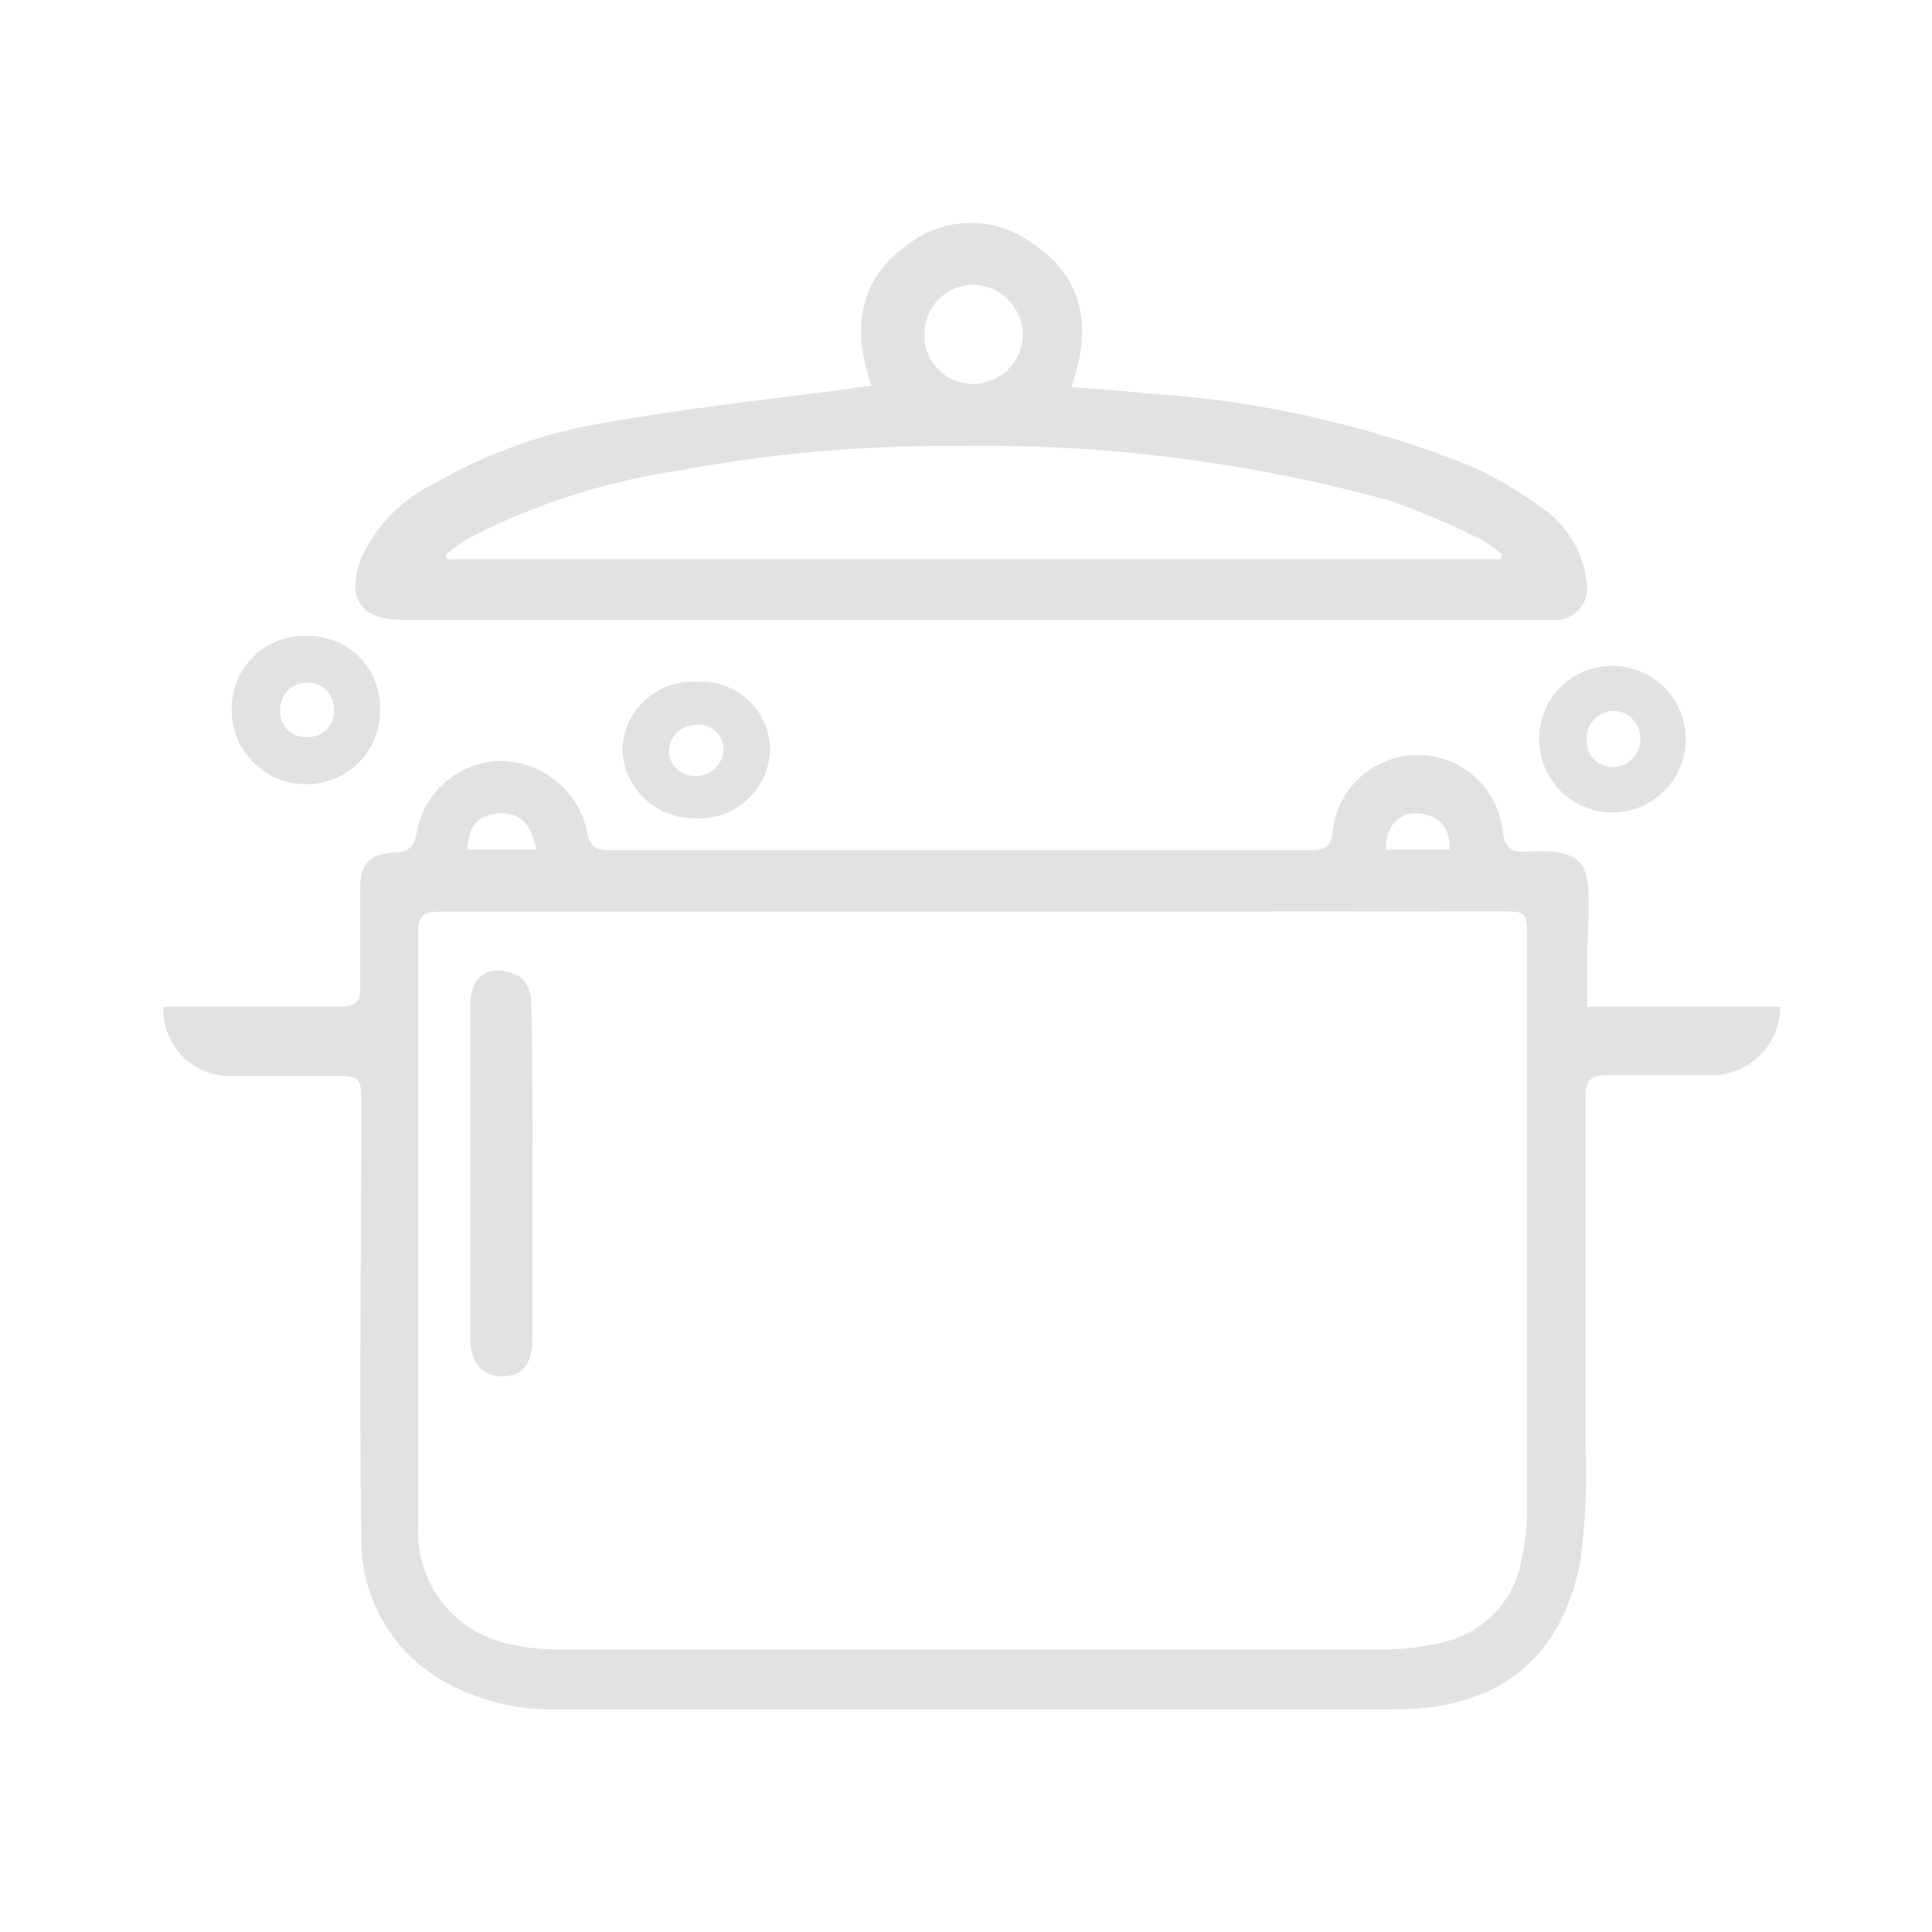 <svg width="130" height="130" viewBox="0 0 130 130" fill="none" xmlns="http://www.w3.org/2000/svg">
<path d="M106.819 67.743H119.779C119.78 68.368 119.654 68.986 119.408 69.559C119.162 70.133 118.801 70.65 118.348 71.08C117.895 71.509 117.359 71.842 116.773 72.057C116.187 72.272 115.563 72.365 114.939 72.331C112.646 72.331 110.489 72.331 108.264 72.331C106.98 72.331 106.659 72.721 106.681 73.937C106.681 81.721 106.681 89.497 106.681 97.265C106.794 99.823 106.687 102.387 106.36 104.927C105.145 111.556 100.878 114.997 93.974 115.02C75.179 115.02 56.385 115.02 37.591 115.02C35.023 115.104 32.478 114.519 30.204 113.322C28.386 112.378 26.869 110.942 25.827 109.178C24.785 107.414 24.259 105.392 24.309 103.344C24.172 93.71 24.309 84.076 24.309 74.441C24.309 72.4 24.309 72.4 22.222 72.4C20.134 72.4 17.772 72.4 15.547 72.4C14.937 72.413 14.331 72.301 13.766 72.07C13.201 71.839 12.69 71.495 12.264 71.058C11.838 70.621 11.507 70.102 11.29 69.532C11.073 68.961 10.976 68.353 11.005 67.743H14.79C17.474 67.743 20.18 67.743 22.887 67.743C23.965 67.743 24.263 67.399 24.24 66.367C24.24 64.188 24.24 62.009 24.24 59.807C24.24 58.132 24.791 57.513 26.534 57.352C27.498 57.352 27.888 56.985 28.048 55.976C28.29 54.658 28.979 53.465 29.999 52.596C31.018 51.727 32.306 51.235 33.645 51.205C34.989 51.208 36.294 51.661 37.35 52.493C38.407 53.324 39.153 54.486 39.472 55.792C39.632 56.893 39.999 57.215 41.054 57.215H88.17C88.996 57.215 89.523 57.1 89.661 56.045C89.789 54.612 90.449 53.28 91.51 52.309C92.572 51.339 93.958 50.8 95.396 50.8C96.834 50.8 98.22 51.339 99.281 52.309C100.342 53.28 101.002 54.612 101.13 56.045C101.314 57.192 101.819 57.352 102.713 57.306C106.957 57.031 106.957 58.43 106.888 61.894C106.773 63.821 106.819 65.702 106.819 67.743ZM65.53 61.343H29.791C28.874 61.343 28.14 61.343 28.14 62.628C28.14 75.955 28.14 89.306 28.14 102.633C28.031 104.458 28.577 106.261 29.678 107.72C30.78 109.179 32.365 110.197 34.15 110.593C35.254 110.859 36.386 110.99 37.522 110.982H93.4C94.677 110.963 95.947 110.793 97.185 110.478C98.509 110.164 99.71 109.465 100.637 108.469C101.564 107.473 102.175 106.224 102.392 104.881C102.619 103.856 102.742 102.811 102.759 101.761C102.759 88.916 102.759 76.055 102.759 63.179C102.759 61.343 102.759 61.321 100.878 61.321L65.53 61.343ZM36.1 57.169C35.71 55.334 34.884 54.623 33.508 54.737C32.131 54.852 31.535 55.586 31.443 57.169H36.1ZM97.552 57.169C97.552 55.632 96.818 54.875 95.533 54.737C94.249 54.599 93.24 55.471 93.24 57.169H97.552Z" fill="#E2E2E2"/>
<path d="M58.648 25.972C57.249 22.004 57.822 18.632 61.309 16.292C62.479 15.452 63.883 15 65.323 15C66.764 15 68.168 15.452 69.338 16.292C72.939 18.586 73.512 22.004 72.09 26.041C73.834 26.179 75.416 26.293 76.999 26.454C84.505 26.908 91.891 28.549 98.882 31.317C100.644 32.111 102.313 33.096 103.86 34.253C104.662 34.815 105.334 35.541 105.833 36.384C106.331 37.227 106.644 38.166 106.75 39.139C106.821 39.454 106.818 39.78 106.742 40.094C106.667 40.407 106.52 40.699 106.314 40.947C106.108 41.195 105.848 41.393 105.554 41.525C105.26 41.657 104.939 41.719 104.617 41.708H103.631C78.093 41.708 52.562 41.708 27.039 41.708C23.851 41.708 23.438 39.804 24.309 37.556C25.299 35.366 27.029 33.595 29.195 32.556C32.736 30.498 36.623 29.107 40.664 28.45C46.147 27.486 51.698 26.867 57.226 26.156C57.593 26.041 58.052 26.018 58.648 25.972ZM100.924 37.625L101.085 37.35C100.658 36.938 100.18 36.584 99.662 36.294C97.69 35.31 95.66 34.444 93.584 33.703C84.099 31.089 74.289 29.846 64.452 30.009C58.158 29.95 51.874 30.503 45.688 31.661C40.725 32.389 35.919 33.94 31.466 36.249C30.941 36.576 30.443 36.945 29.975 37.35L30.113 37.625H100.924ZM65.415 25.835C66.298 25.847 67.15 25.513 67.789 24.904C68.428 24.295 68.803 23.46 68.833 22.577C68.834 21.694 68.493 20.845 67.881 20.208C67.269 19.571 66.435 19.195 65.553 19.159C65.117 19.153 64.684 19.234 64.28 19.395C63.875 19.557 63.507 19.798 63.196 20.102C62.884 20.407 62.636 20.771 62.466 21.172C62.296 21.573 62.207 22.004 62.204 22.44C62.185 22.875 62.254 23.31 62.407 23.718C62.559 24.126 62.792 24.499 63.092 24.816C63.391 25.133 63.751 25.386 64.15 25.561C64.549 25.736 64.979 25.829 65.415 25.835Z" fill="#E2E2E2"/>
<path d="M20.57 52.764C19.258 52.764 17.999 52.246 17.067 51.323C16.134 50.399 15.605 49.145 15.592 47.833C15.57 47.168 15.684 46.505 15.927 45.886C16.17 45.267 16.537 44.704 17.005 44.231C17.473 43.759 18.033 43.387 18.65 43.139C19.267 42.89 19.928 42.77 20.593 42.786C21.247 42.764 21.898 42.876 22.508 43.114C23.117 43.352 23.671 43.711 24.137 44.171C24.603 44.63 24.97 45.179 25.217 45.785C25.463 46.391 25.584 47.041 25.571 47.695C25.589 48.36 25.473 49.022 25.229 49.641C24.986 50.26 24.619 50.823 24.152 51.296C23.685 51.77 23.127 52.144 22.511 52.397C21.895 52.649 21.235 52.774 20.57 52.764ZM22.474 47.695C22.474 47.459 22.427 47.225 22.335 47.008C22.244 46.791 22.11 46.594 21.941 46.429C21.772 46.265 21.572 46.136 21.352 46.05C21.132 45.964 20.898 45.922 20.662 45.929C20.412 45.928 20.164 45.979 19.935 46.078C19.706 46.178 19.5 46.324 19.329 46.507C19.159 46.69 19.029 46.907 18.946 47.143C18.864 47.379 18.831 47.629 18.85 47.878C18.849 48.118 18.898 48.356 18.994 48.576C19.091 48.796 19.232 48.993 19.409 49.155C19.586 49.317 19.795 49.441 20.023 49.517C20.251 49.593 20.492 49.621 20.731 49.599C20.974 49.6 21.214 49.55 21.437 49.453C21.66 49.355 21.86 49.212 22.024 49.033C22.188 48.853 22.313 48.642 22.39 48.411C22.468 48.181 22.496 47.937 22.474 47.695Z" fill="#E2E2E2"/>
<path d="M46.95 45.883C47.575 45.845 48.201 45.936 48.79 46.15C49.379 46.364 49.917 46.696 50.373 47.125C50.828 47.555 51.191 48.074 51.439 48.649C51.686 49.224 51.814 49.844 51.812 50.471C51.792 51.106 51.644 51.732 51.378 52.309C51.111 52.887 50.731 53.405 50.261 53.833C49.79 54.261 49.238 54.59 48.638 54.8C48.037 55.011 47.401 55.099 46.766 55.058C46.129 55.071 45.495 54.956 44.903 54.72C44.311 54.485 43.772 54.133 43.316 53.687C42.862 53.241 42.5 52.708 42.254 52.12C42.007 51.532 41.88 50.901 41.88 50.264C41.924 49.643 42.09 49.037 42.368 48.48C42.647 47.923 43.033 47.427 43.504 47.02C43.975 46.612 44.522 46.303 45.113 46.107C45.705 45.912 46.329 45.836 46.95 45.883ZM48.693 50.31C48.658 49.87 48.45 49.461 48.115 49.173C47.78 48.885 47.344 48.742 46.904 48.773C46.663 48.764 46.422 48.802 46.196 48.886C45.97 48.97 45.762 49.098 45.586 49.262C45.409 49.426 45.266 49.623 45.165 49.842C45.065 50.062 45.009 50.298 45 50.539C45.008 50.77 45.063 50.997 45.16 51.207C45.258 51.417 45.396 51.605 45.567 51.761C45.737 51.917 45.938 52.037 46.155 52.115C46.373 52.193 46.604 52.226 46.835 52.214C47.083 52.214 47.328 52.164 47.557 52.068C47.785 51.972 47.992 51.831 48.165 51.654C48.338 51.476 48.474 51.266 48.565 51.035C48.655 50.804 48.699 50.558 48.693 50.31Z" fill="#E2E2E2"/>
<path d="M108.54 44.804C109.514 44.813 110.464 45.111 111.269 45.659C112.075 46.208 112.7 46.983 113.065 47.886C113.431 48.789 113.521 49.78 113.323 50.735C113.126 51.689 112.65 52.563 111.957 53.248C111.263 53.932 110.382 54.395 109.425 54.579C108.468 54.763 107.478 54.66 106.58 54.281C105.682 53.903 104.916 53.268 104.379 52.455C103.842 51.642 103.557 50.688 103.562 49.713C103.562 49.063 103.691 48.419 103.942 47.819C104.193 47.219 104.561 46.674 105.024 46.218C105.487 45.761 106.036 45.401 106.64 45.158C107.243 44.916 107.889 44.795 108.54 44.804ZM110.375 49.759C110.387 49.513 110.349 49.266 110.264 49.034C110.179 48.802 110.048 48.59 109.879 48.41C109.709 48.23 109.506 48.086 109.279 47.987C109.053 47.888 108.809 47.835 108.562 47.832C108.314 47.838 108.07 47.894 107.844 47.995C107.618 48.097 107.414 48.243 107.245 48.425C107.076 48.607 106.945 48.82 106.86 49.053C106.775 49.287 106.738 49.534 106.75 49.782C106.741 50.018 106.779 50.253 106.862 50.474C106.946 50.695 107.072 50.897 107.235 51.068C107.397 51.239 107.592 51.375 107.809 51.47C108.025 51.564 108.258 51.614 108.494 51.617C108.979 51.623 109.447 51.44 109.798 51.106C110.15 50.771 110.357 50.313 110.375 49.828V49.759Z" fill="#E2E2E2"/>
<path d="M35.824 79.006V90.109C35.824 91.783 35.159 92.609 33.806 92.609C32.452 92.609 31.649 91.691 31.649 90.109C31.649 82.608 31.649 75.13 31.649 67.629C31.649 66.551 32.017 65.541 33.141 65.335C33.857 65.239 34.582 65.428 35.159 65.862C35.574 66.355 35.787 66.986 35.755 67.629C35.847 71.414 35.824 75.198 35.824 79.006Z" fill="#E2E2E2"/>
</svg>
